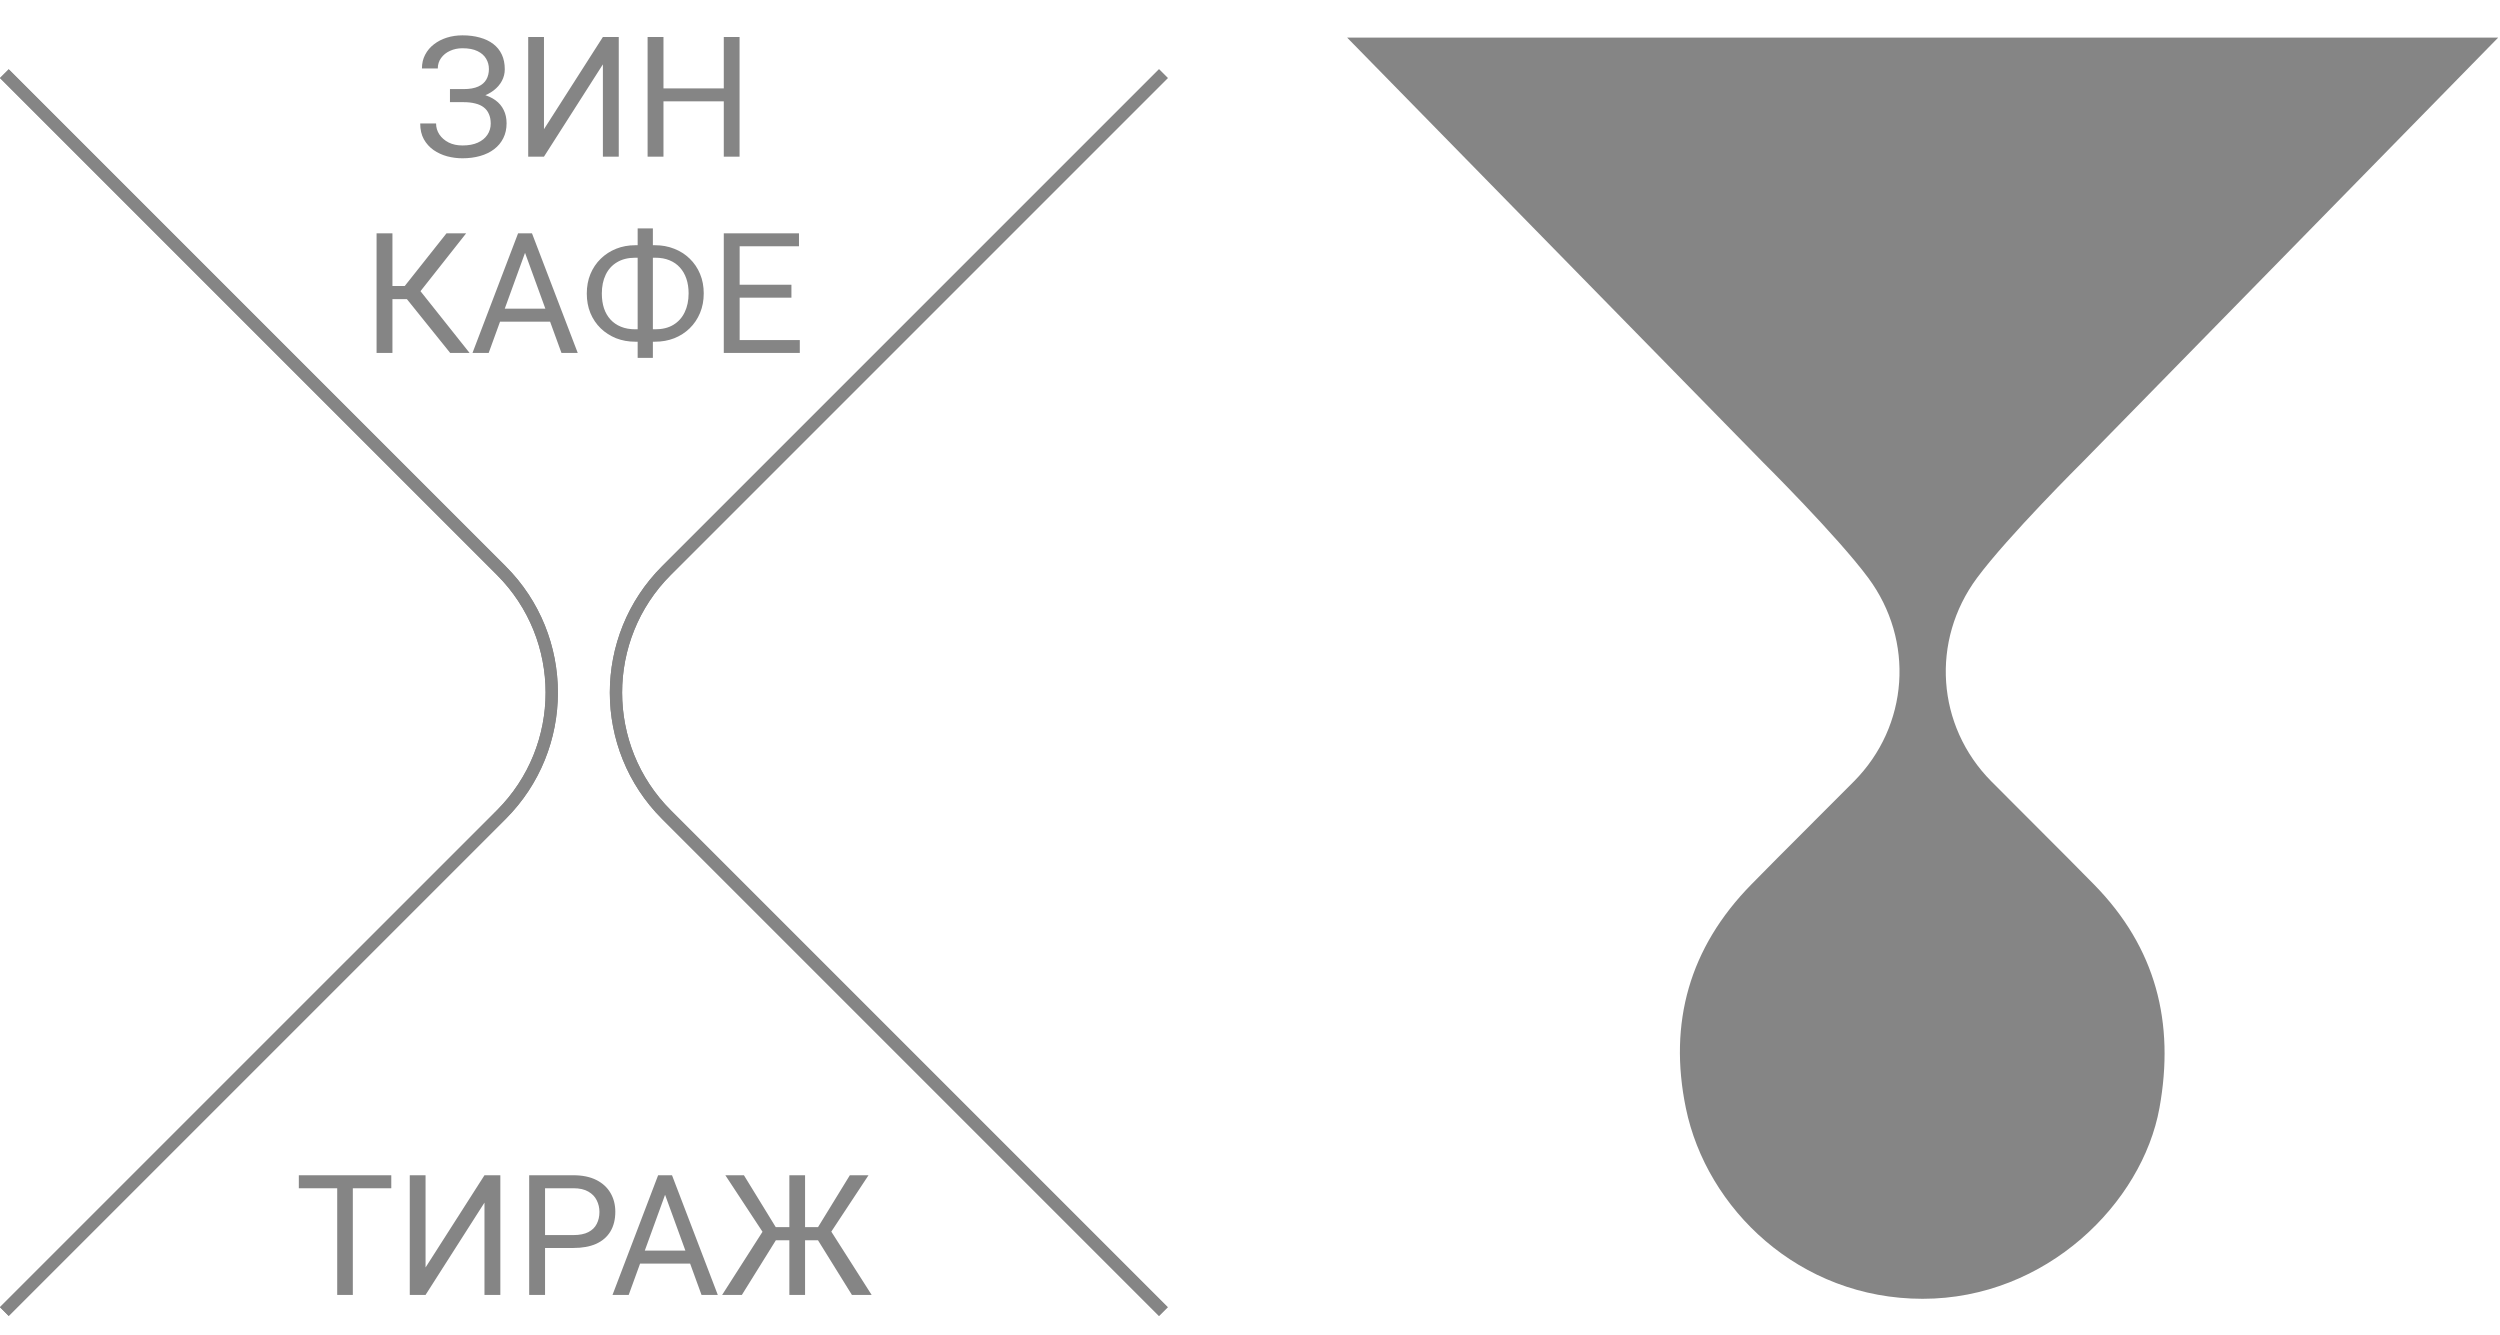 <?xml version="1.0" encoding="UTF-8"?> <svg xmlns="http://www.w3.org/2000/svg" width="1197" height="639" viewBox="0 0 1197 639" fill="none"> <g opacity="0.6"> <path d="M554.935 630.059L317.001 392.127C283.64 358.765 283.64 304.479 317.001 271.118L554.935 33.186L559.107 37.358L321.173 275.29C290.113 306.351 290.113 356.894 321.173 387.955L559.107 625.887L554.935 630.059Z" fill="#333333"></path> <path d="M4.172 630.059L0 625.887L237.933 387.955C268.992 356.894 268.992 306.351 237.933 275.29L0 37.358L4.172 33.186L242.104 271.118C275.465 304.479 275.465 358.765 242.105 392.127L4.172 630.059Z" fill="#333333"></path> <path d="M4.172 630.059L0 625.887L237.933 387.955C268.992 356.894 268.992 306.351 237.933 275.29L0 37.358L4.172 33.186L242.104 271.118C275.465 304.479 275.465 358.765 242.105 392.127L4.172 630.059Z" fill="#333333"></path> <path d="M554.935 630.059L317.001 392.127C283.64 358.765 283.64 304.479 317.001 271.118L554.935 33.186L559.107 37.358L321.173 275.29C290.113 306.351 290.113 356.894 321.173 387.955L559.107 625.887L554.935 630.059Z" fill="#333333"></path> <path d="M168.932 562.709V620H161.456V562.709H168.932ZM187.347 562.709V568.926H143.081V562.709H187.347ZM203.755 606.858L231.968 562.709H239.562V620H231.968V575.812L203.755 620H196.2V562.709H203.755V606.858ZM274.503 597.532H259.196V591.355H274.503C277.467 591.355 279.867 590.882 281.703 589.938C283.54 588.994 284.878 587.682 285.717 586.003C286.583 584.324 287.015 582.41 287.015 580.259C287.015 578.291 286.583 576.442 285.717 574.71C284.878 572.979 283.54 571.589 281.703 570.54C279.867 569.464 277.467 568.926 274.503 568.926H260.967V620H253.373V562.709H274.503C278.831 562.709 282.49 563.457 285.481 564.952C288.471 566.447 290.74 568.52 292.288 571.169C293.836 573.792 294.61 576.796 294.61 580.18C294.61 583.852 293.836 586.987 292.288 589.584C290.74 592.181 288.471 594.161 285.481 595.526C282.49 596.863 278.831 597.532 274.503 597.532ZM319.989 567.785L301.023 620H293.272L315.11 562.709H320.107L319.989 567.785ZM335.886 620L316.881 567.785L316.763 562.709H321.76L343.677 620H335.886ZM334.902 598.791V605.008H302.715V598.791H334.902ZM367.758 593.834L347.297 562.709H356.189L371.417 587.538H382.198L380.978 593.834H367.758ZM371.85 593.243L355.206 620H345.762L367.049 586.712L371.85 593.243ZM385.464 562.709V620H377.949V562.709H385.464ZM415.841 562.709L395.301 593.834H382.474L381.293 587.538H391.681L406.909 562.709H415.841ZM407.892 620L391.288 593.243L396.127 586.712L417.336 620H407.892Z" fill="#333333"></path> <path d="M222.249 47.496H215.441V42.656H221.973C224.859 42.656 227.193 42.249 228.977 41.436C230.761 40.623 232.059 39.495 232.873 38.052C233.686 36.609 234.092 34.944 234.092 33.055C234.092 31.245 233.646 29.592 232.755 28.097C231.863 26.576 230.486 25.369 228.623 24.477C226.761 23.559 224.36 23.1 221.422 23.1C219.219 23.1 217.225 23.52 215.441 24.359C213.658 25.172 212.241 26.313 211.192 27.782C210.143 29.225 209.618 30.891 209.618 32.78H202.024C202.024 30.34 202.535 28.15 203.558 26.209C204.581 24.241 205.985 22.575 207.769 21.211C209.552 19.821 211.612 18.759 213.946 18.024C216.307 17.29 218.799 16.922 221.422 16.922C224.492 16.922 227.272 17.276 229.764 17.985C232.256 18.667 234.394 19.69 236.178 21.054C237.962 22.418 239.326 24.11 240.27 26.13C241.214 28.15 241.687 30.497 241.687 33.173C241.687 35.141 241.228 36.99 240.309 38.721C239.391 40.453 238.08 41.974 236.375 43.285C234.67 44.597 232.623 45.633 230.236 46.394C227.849 47.129 225.187 47.496 222.249 47.496ZM215.441 44.151H222.249C225.475 44.151 228.348 44.479 230.866 45.135C233.384 45.791 235.509 46.748 237.24 48.007C238.972 49.266 240.283 50.827 241.175 52.69C242.093 54.526 242.552 56.638 242.552 59.025C242.552 61.7 242.028 64.074 240.978 66.147C239.955 68.219 238.499 69.977 236.611 71.419C234.722 72.862 232.479 73.951 229.882 74.685C227.311 75.42 224.492 75.787 221.422 75.787C218.957 75.787 216.517 75.472 214.104 74.843C211.717 74.187 209.552 73.19 207.611 71.852C205.67 70.488 204.109 68.757 202.929 66.658C201.775 64.56 201.198 62.041 201.198 59.103H208.792C208.792 61.018 209.316 62.776 210.366 64.376C211.441 65.976 212.923 67.262 214.812 68.232C216.701 69.177 218.904 69.649 221.422 69.649C224.308 69.649 226.747 69.203 228.741 68.311C230.761 67.393 232.296 66.147 233.345 64.573C234.42 62.973 234.958 61.176 234.958 59.182C234.958 57.425 234.67 55.903 234.092 54.618C233.542 53.306 232.715 52.231 231.614 51.391C230.538 50.552 229.187 49.935 227.561 49.542C225.961 49.122 224.098 48.912 221.973 48.912H215.441V44.151ZM260.456 61.858L288.668 17.709H296.262V75H288.668V30.812L260.456 75H252.901V17.709H260.456V61.858ZM347.493 42.341V48.519H316.487V42.341H347.493ZM317.668 17.709V75H310.073V17.709H317.668ZM354.104 17.709V75H346.549V17.709H354.104ZM187.898 111.709V169H180.304V111.709H187.898ZM223.193 111.709L198.325 143.227H184.868L183.688 136.931H193.8L213.789 111.709H223.193ZM215.56 169L194.036 142.243L198.286 135.594L224.846 169H215.56ZM252.94 116.785L233.974 169H226.223L248.061 111.709H253.058L252.94 116.785ZM268.837 169L249.832 116.785L249.714 111.709H254.711L276.628 169H268.837ZM267.853 147.791V154.008H235.666V147.791H267.853ZM304.171 117.415H313.654C316.959 117.415 320.015 117.979 322.822 119.107C325.655 120.209 328.121 121.782 330.22 123.829C332.344 125.875 333.997 128.314 335.177 131.147C336.358 133.954 336.948 137.063 336.948 140.473C336.948 143.883 336.358 147.004 335.177 149.838C333.997 152.671 332.344 155.123 330.22 157.196C328.121 159.242 325.655 160.829 322.822 161.957C320.015 163.058 316.959 163.609 313.654 163.609H304.171C300.866 163.609 297.81 163.058 295.003 161.957C292.196 160.829 289.73 159.242 287.606 157.196C285.507 155.15 283.868 152.723 282.687 149.916C281.533 147.083 280.956 143.962 280.956 140.551C280.956 137.141 281.533 134.033 282.687 131.226C283.868 128.393 285.507 125.953 287.606 123.907C289.73 121.835 292.196 120.235 295.003 119.107C297.81 117.979 300.866 117.415 304.171 117.415ZM304.171 123.396C300.735 123.396 297.823 124.117 295.436 125.56C293.049 126.976 291.239 128.97 290.006 131.541C288.773 134.111 288.157 137.115 288.157 140.551C288.157 143.148 288.498 145.496 289.18 147.595C289.888 149.693 290.924 151.49 292.288 152.985C293.652 154.481 295.331 155.635 297.325 156.448C299.318 157.261 301.6 157.668 304.171 157.668H313.733C317.143 157.668 320.028 156.96 322.389 155.543C324.776 154.1 326.586 152.093 327.819 149.523C329.078 146.926 329.708 143.909 329.708 140.473C329.708 137.902 329.354 135.567 328.646 133.469C327.937 131.37 326.901 129.573 325.537 128.078C324.199 126.583 322.534 125.429 320.54 124.615C318.573 123.802 316.303 123.396 313.733 123.396H304.171ZM312.592 109.348V171.361H305.312V109.348H312.592ZM382.946 162.822V169H352.609V162.822H382.946ZM354.143 111.709V169H346.549V111.709H354.143ZM378.932 136.341V142.519H352.609V136.341H378.932ZM382.552 111.709V117.926H352.609V111.709H382.552Z" fill="#333333"></path> <path d="M920.563 621.865C861.36 621.865 817.064 578.619 807.185 530.536C798.805 489.74 808.868 453.737 838.461 423.552C854.739 406.949 871.316 390.64 887.677 374.12C914.031 347.516 916.736 306.683 894.535 276.708C879.723 256.711 844.027 221.256 844.027 221.256L645 18H1196.13L997.099 221.256C997.099 221.256 961.403 256.711 946.592 276.708C924.391 306.683 927.095 347.516 953.448 374.12C969.811 390.64 986.387 406.949 1002.67 423.552C1032.26 453.737 1041.37 489.557 1033.94 530.536C1025.71 575.939 979.86 621.865 920.563 621.865Z" fill="#333333"></path> </g> </svg> 